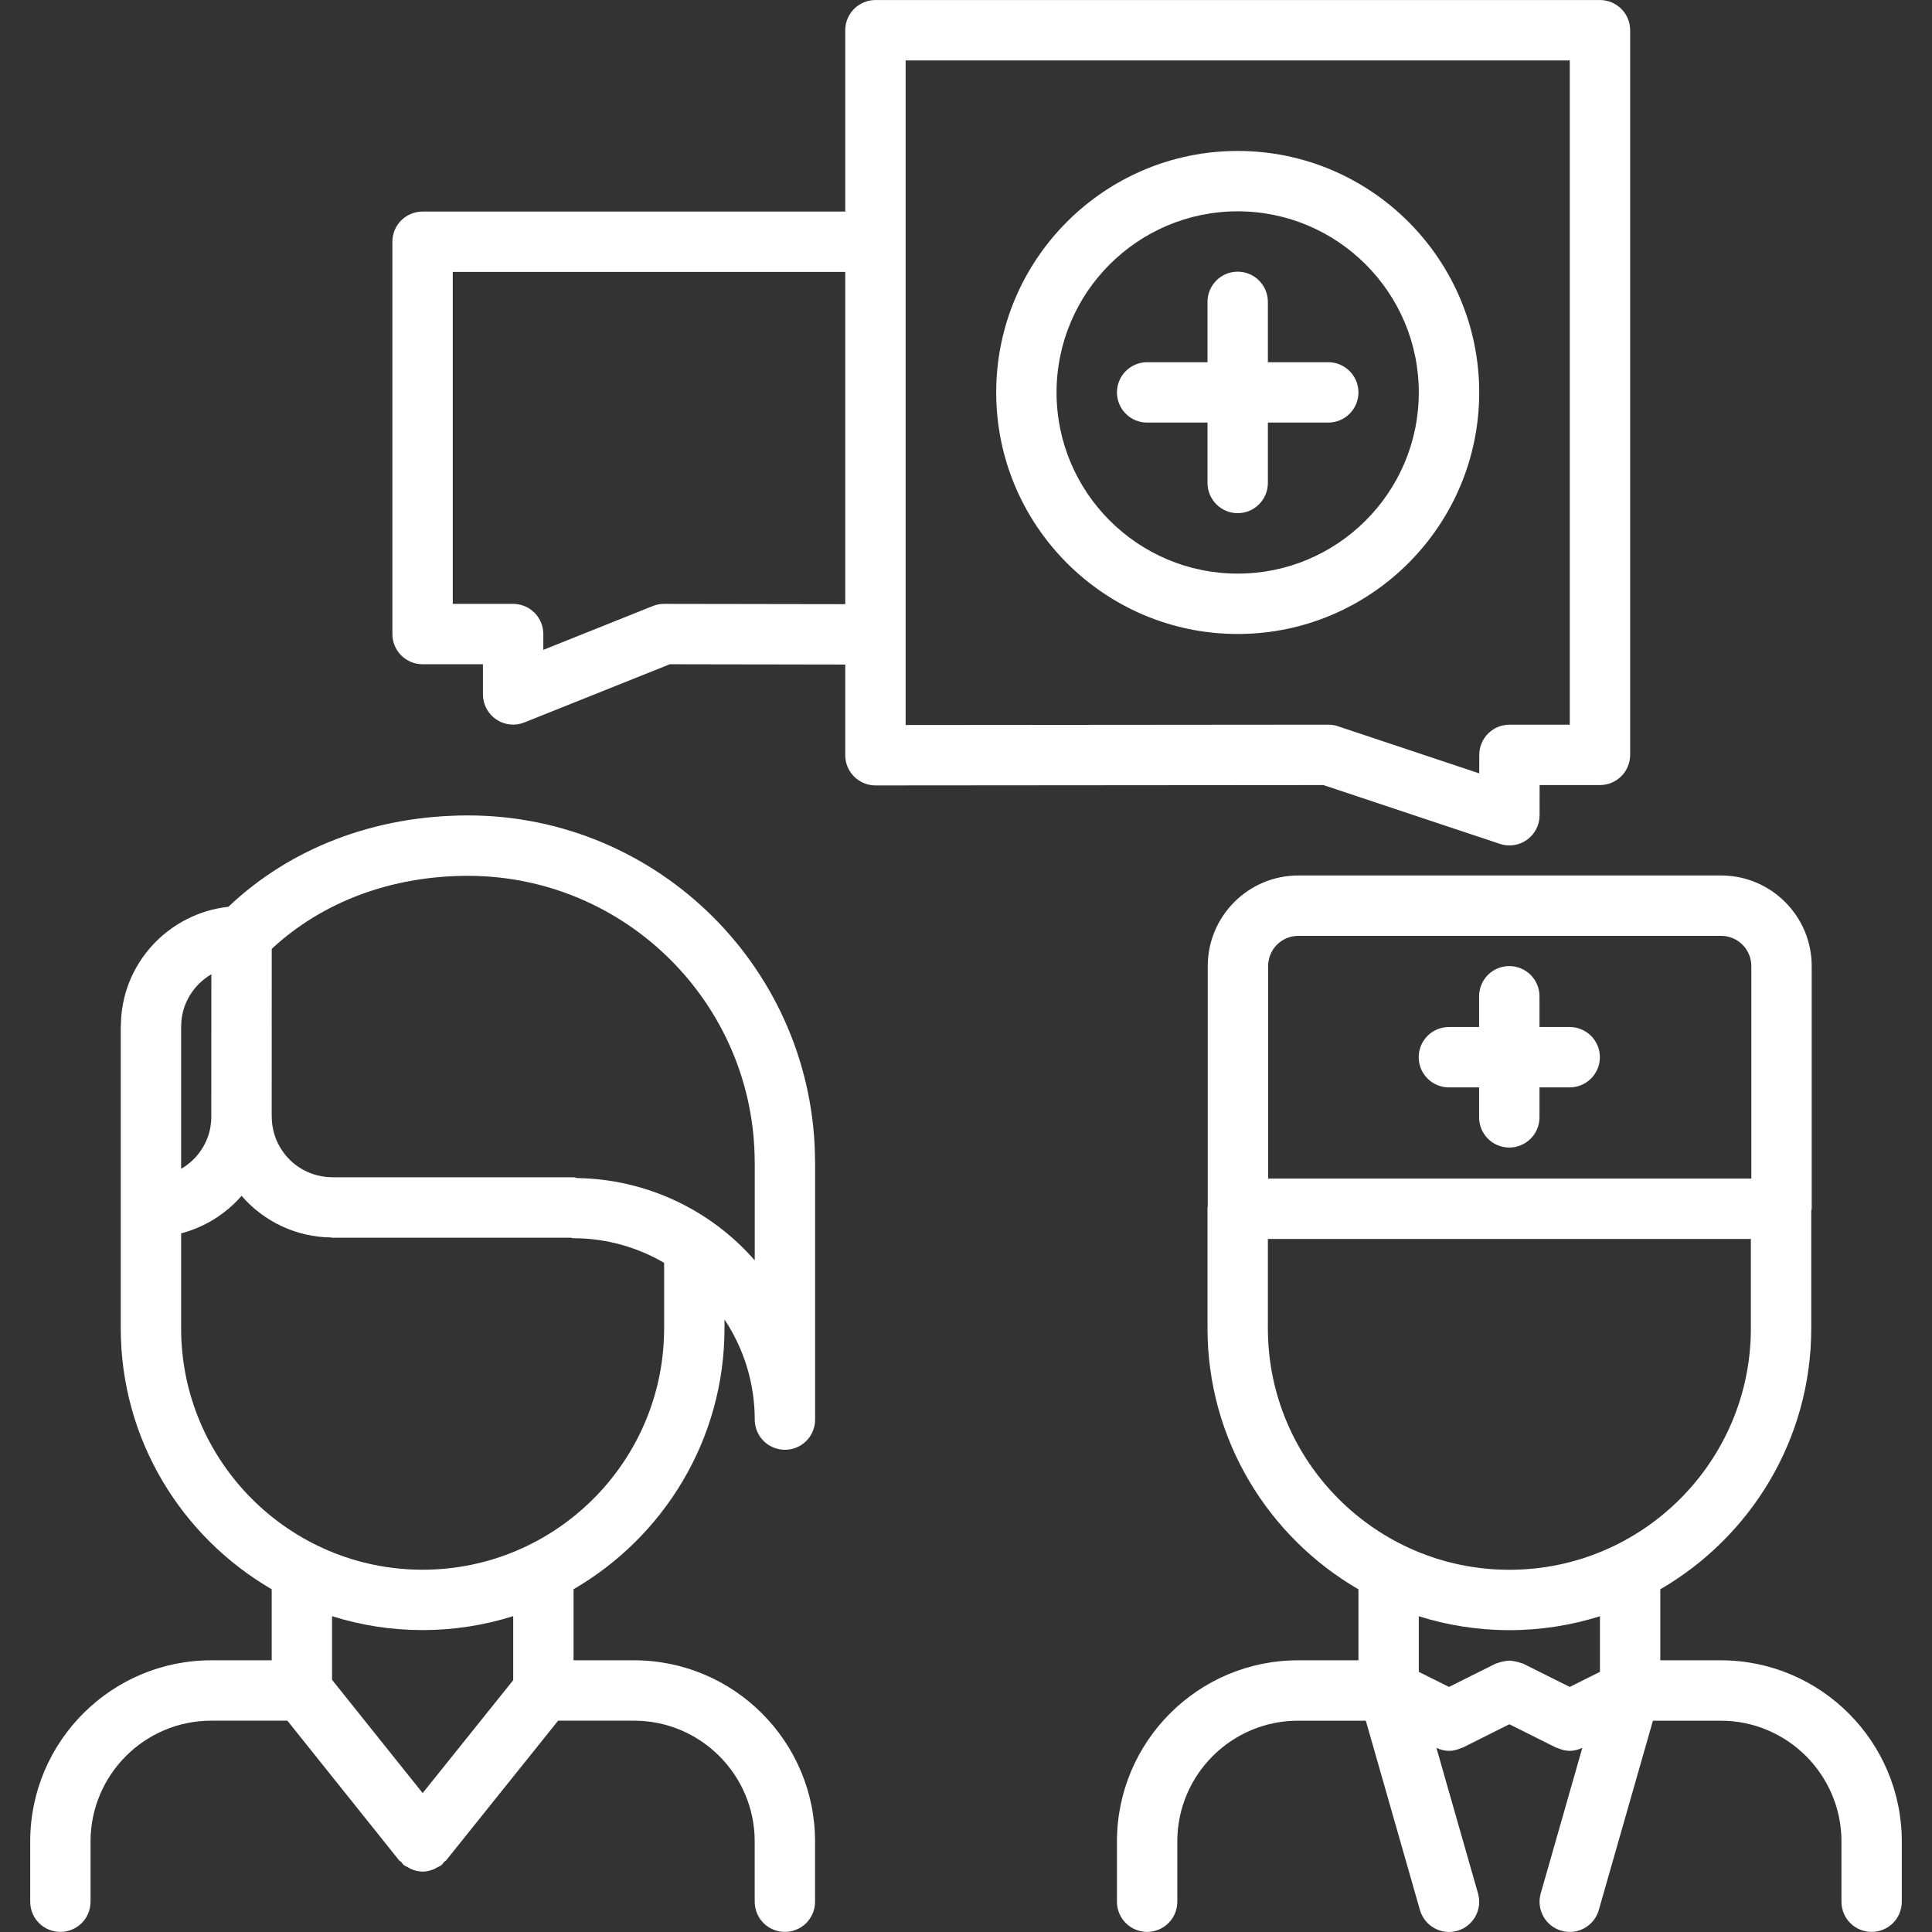 <svg width="60" height="60" viewBox="0 0 60 60" fill="none" xmlns="http://www.w3.org/2000/svg">
<rect x="0" y="0" width="60" height="60" fill="#333333" stroke="none"/>
<path d="M1.875 59.997C2.124 59.997 2.362 59.898 2.538 59.723C2.714 59.547 2.812 59.308 2.812 59.06V57.187C2.812 55.118 4.494 53.437 6.562 53.437H8.925L12.393 57.773C12.412 57.797 12.443 57.807 12.465 57.83C12.492 57.858 12.508 57.894 12.539 57.919C12.578 57.951 12.625 57.966 12.668 57.99C12.701 58.009 12.731 58.03 12.767 58.045C12.88 58.095 13.001 58.122 13.124 58.125H13.126C13.248 58.125 13.368 58.093 13.484 58.045C13.518 58.03 13.547 58.011 13.58 57.992C13.624 57.968 13.672 57.952 13.712 57.92C13.745 57.894 13.762 57.857 13.789 57.827C13.809 57.805 13.838 57.797 13.857 57.773L17.333 53.437H19.688C21.756 53.437 23.438 55.118 23.438 57.187V59.06C23.438 59.308 23.536 59.547 23.712 59.723C23.888 59.898 24.126 59.997 24.375 59.997C24.624 59.997 24.862 59.898 25.038 59.723C25.214 59.547 25.312 59.308 25.312 59.06V57.187C25.312 54.084 22.79 51.562 19.688 51.562H17.812V49.355C20.609 47.731 22.5 44.71 22.5 41.25V40.978C23.113 41.899 23.44 42.981 23.439 44.087C23.439 44.336 23.538 44.574 23.714 44.75C23.89 44.926 24.128 45.024 24.377 45.024C24.625 45.024 24.864 44.926 25.04 44.75C25.216 44.574 25.314 44.336 25.314 44.087V36.103C25.314 36.099 25.312 36.095 25.312 36.091C25.305 30.153 20.473 25.324 14.534 25.324C11.64 25.324 9.018 26.335 7.092 28.161C5.226 28.368 3.763 29.933 3.754 31.852C3.754 31.858 3.75 31.864 3.75 31.87V41.25C3.75 44.71 5.641 47.732 8.438 49.356V51.562H6.562C3.46 51.562 0.938 54.084 0.938 57.187V59.06C0.938 59.308 1.036 59.547 1.212 59.723C1.388 59.898 1.626 59.997 1.875 59.997ZM23.438 36.105L23.439 36.114V39.141C22.75 38.353 21.904 37.718 20.954 37.278C20.005 36.838 18.973 36.602 17.927 36.586C17.888 36.58 17.855 36.562 17.815 36.562H10.333C10.327 36.562 10.321 36.559 10.314 36.559C9.817 36.558 9.34 36.36 8.989 36.008C8.638 35.656 8.44 35.179 8.44 34.682L8.438 34.668L8.439 29.468C10.011 28.007 12.155 27.2 14.534 27.2C19.443 27.201 23.438 31.194 23.438 36.105ZM6.564 30.257L6.562 34.686C6.562 35.376 6.183 35.975 5.625 36.3V31.881L5.627 31.871C5.627 31.181 6.007 30.583 6.564 30.257ZM5.625 41.251V38.303C6.354 38.112 7.008 37.706 7.503 37.137C7.848 37.537 8.273 37.859 8.752 38.082C9.231 38.305 9.752 38.424 10.28 38.43C10.293 38.431 10.302 38.438 10.315 38.438H17.726C17.754 38.44 17.779 38.454 17.808 38.454C18.835 38.454 19.795 38.736 20.625 39.218V41.251C20.625 45.385 17.259 48.749 13.123 48.749C8.989 48.749 5.625 45.385 5.625 41.251ZM13.123 50.624C14.078 50.624 15.027 50.478 15.938 50.191V52.179L13.126 55.686L10.312 52.168V50.192C11.222 50.479 12.17 50.625 13.123 50.624ZM26.525 24.117C26.701 24.293 26.939 24.392 27.188 24.392L41.098 24.381L46.58 26.207C46.721 26.254 46.87 26.267 47.017 26.245C47.164 26.223 47.303 26.166 47.424 26.079C47.544 25.992 47.643 25.878 47.71 25.746C47.778 25.614 47.813 25.468 47.813 25.319L47.814 24.381H49.688C49.937 24.381 50.175 24.282 50.351 24.106C50.527 23.93 50.626 23.692 50.626 23.443V0.938C50.626 0.69 50.527 0.451 50.351 0.276C50.175 0.1 49.937 0.001 49.688 0.001H27.188C26.939 0.001 26.7 0.1 26.525 0.276C26.349 0.451 26.25 0.69 26.25 0.938V6.57H13.123C12.874 6.57 12.636 6.669 12.46 6.845C12.284 7.02 12.186 7.259 12.186 7.508V19.691C12.186 19.94 12.284 20.178 12.46 20.354C12.636 20.53 12.874 20.629 13.123 20.629H14.998V21.566C14.998 21.719 15.036 21.87 15.108 22.005C15.18 22.141 15.283 22.256 15.41 22.342C15.537 22.428 15.683 22.482 15.835 22.498C15.987 22.515 16.141 22.494 16.283 22.437L20.802 20.629L26.25 20.638V23.454C26.25 23.703 26.349 23.942 26.525 24.117ZM28.125 1.876H48.751V22.506H46.878C46.629 22.506 46.391 22.604 46.215 22.78C46.039 22.956 45.941 23.194 45.94 23.442L45.939 24.018L41.546 22.553C41.451 22.521 41.351 22.505 41.25 22.505L28.125 22.516V1.876ZM20.625 18.754H20.623C20.504 18.754 20.386 18.776 20.275 18.82L16.873 20.182V19.691C16.873 19.443 16.774 19.204 16.599 19.028C16.423 18.853 16.184 18.754 15.936 18.754H14.061V8.445H26.25V18.763L20.625 18.754ZM40.32 27.189C38.769 27.189 37.508 28.451 37.508 30.002V37.462C37.507 37.476 37.5 37.486 37.5 37.499V41.214C37.5 41.221 37.504 41.227 37.504 41.233C37.504 41.24 37.5 41.245 37.5 41.253C37.5 44.713 39.39 47.735 42.188 49.358V51.562H40.312C37.21 51.562 34.688 54.085 34.688 57.188V59.06C34.688 59.308 34.786 59.547 34.962 59.723C35.138 59.898 35.376 59.997 35.625 59.997C35.874 59.997 36.112 59.898 36.288 59.723C36.464 59.547 36.562 59.308 36.562 59.06V57.188C36.562 55.119 38.244 53.438 40.312 53.438H42.417L44.098 59.319C44.167 59.557 44.327 59.76 44.544 59.88C44.761 60.001 45.018 60.031 45.257 59.964C45.755 59.821 46.043 59.302 45.902 58.805L44.61 54.284C44.614 54.286 44.618 54.285 44.622 54.287C44.74 54.339 44.866 54.375 44.996 54.375L44.999 54.376H45.001L45.004 54.375C45.135 54.375 45.26 54.339 45.378 54.287C45.392 54.28 45.406 54.283 45.419 54.277L46.875 53.548L48.331 54.276C48.344 54.282 48.358 54.279 48.372 54.286C48.49 54.339 48.616 54.374 48.746 54.374L48.749 54.375H48.751L48.754 54.374C48.885 54.374 49.01 54.339 49.128 54.286C49.132 54.284 49.136 54.285 49.14 54.283L47.848 58.804C47.78 59.043 47.81 59.299 47.931 59.517C48.052 59.734 48.254 59.894 48.493 59.962C48.732 60.031 48.989 60.001 49.206 59.88C49.423 59.759 49.584 59.557 49.652 59.318L51.333 53.438H53.438C55.506 53.438 57.188 55.119 57.188 57.188V59.06C57.188 59.308 57.286 59.547 57.462 59.723C57.638 59.898 57.876 59.997 58.125 59.997C58.374 59.997 58.612 59.898 58.788 59.723C58.964 59.547 59.062 59.308 59.062 59.06V57.188C59.062 54.085 56.54 51.562 53.438 51.562H51.562V49.357C54.36 47.734 56.25 44.712 56.25 41.252V37.606C56.252 37.584 56.264 37.562 56.264 37.538V30.001C56.264 28.45 55.002 27.189 53.452 27.189H40.32V27.189ZM49.688 51.921L48.75 52.389L47.294 51.662C47.273 51.652 47.25 51.653 47.229 51.644C47.171 51.622 47.11 51.605 47.048 51.595C46.989 51.584 46.934 51.573 46.875 51.573C46.816 51.573 46.761 51.585 46.702 51.595C46.64 51.608 46.579 51.619 46.521 51.644C46.5 51.653 46.477 51.652 46.456 51.662L45 52.389L44.062 51.921V50.194C44.95 50.474 45.894 50.626 46.874 50.626C47.854 50.626 48.799 50.474 49.688 50.194V51.921ZM46.874 48.751C42.739 48.751 39.375 45.387 39.375 41.253C39.375 41.245 39.371 41.24 39.371 41.233C39.371 41.226 39.375 41.22 39.375 41.214V38.477H54.375V41.253C54.375 45.387 51.01 48.751 46.874 48.751ZM54.389 30.002V36.602H39.383V30.002C39.383 29.753 39.481 29.515 39.657 29.339C39.833 29.163 40.071 29.064 40.32 29.064H53.452C53.968 29.064 54.389 29.484 54.389 30.002Z" fill="white"/>
<path d="M48.748 31.895H47.81V30.939C47.81 30.691 47.711 30.452 47.535 30.276C47.359 30.101 47.121 30.002 46.872 30.002C46.623 30.002 46.385 30.101 46.209 30.276C46.033 30.452 45.935 30.691 45.935 30.939V31.895H44.996C44.748 31.895 44.509 31.994 44.333 32.169C44.157 32.345 44.059 32.584 44.059 32.832C44.059 33.081 44.157 33.319 44.333 33.495C44.509 33.671 44.748 33.77 44.996 33.77H45.935V34.701C45.935 34.949 46.033 35.188 46.209 35.364C46.385 35.539 46.623 35.638 46.872 35.638C47.121 35.638 47.359 35.539 47.535 35.364C47.711 35.188 47.81 34.949 47.81 34.701V33.77H48.748C48.997 33.77 49.235 33.671 49.411 33.495C49.587 33.319 49.686 33.081 49.686 32.832C49.686 32.584 49.587 32.345 49.411 32.169C49.235 31.994 48.997 31.895 48.748 31.895ZM45.938 12.188C45.938 8.053 42.573 4.688 38.438 4.688C34.302 4.688 30.938 8.053 30.938 12.188C30.938 16.324 34.302 19.689 38.438 19.689C42.573 19.689 45.938 16.324 45.938 12.188ZM38.438 17.814C35.335 17.814 32.812 15.291 32.812 12.188C32.812 9.086 35.335 6.563 38.438 6.563C41.54 6.563 44.062 9.086 44.062 12.188C44.062 15.291 41.54 17.814 38.438 17.814Z" fill="white"/>
<path d="M41.25 11.249H39.375V9.374C39.375 9.125 39.276 8.887 39.1 8.711C38.925 8.535 38.686 8.437 38.438 8.437C38.189 8.437 37.95 8.535 37.775 8.711C37.599 8.887 37.5 9.125 37.5 9.374V11.249H35.625C35.376 11.249 35.138 11.348 34.962 11.524C34.786 11.699 34.688 11.938 34.688 12.187C34.688 12.435 34.786 12.674 34.962 12.849C35.138 13.025 35.376 13.124 35.625 13.124H37.5V14.999C37.5 15.248 37.599 15.486 37.775 15.662C37.95 15.838 38.189 15.937 38.438 15.937C38.686 15.937 38.925 15.838 39.1 15.662C39.276 15.486 39.375 15.248 39.375 14.999V13.124H41.25C41.499 13.124 41.737 13.025 41.913 12.849C42.089 12.674 42.188 12.435 42.188 12.187C42.188 11.938 42.089 11.699 41.913 11.524C41.737 11.348 41.499 11.249 41.25 11.249Z" fill="white"/>
</svg>

